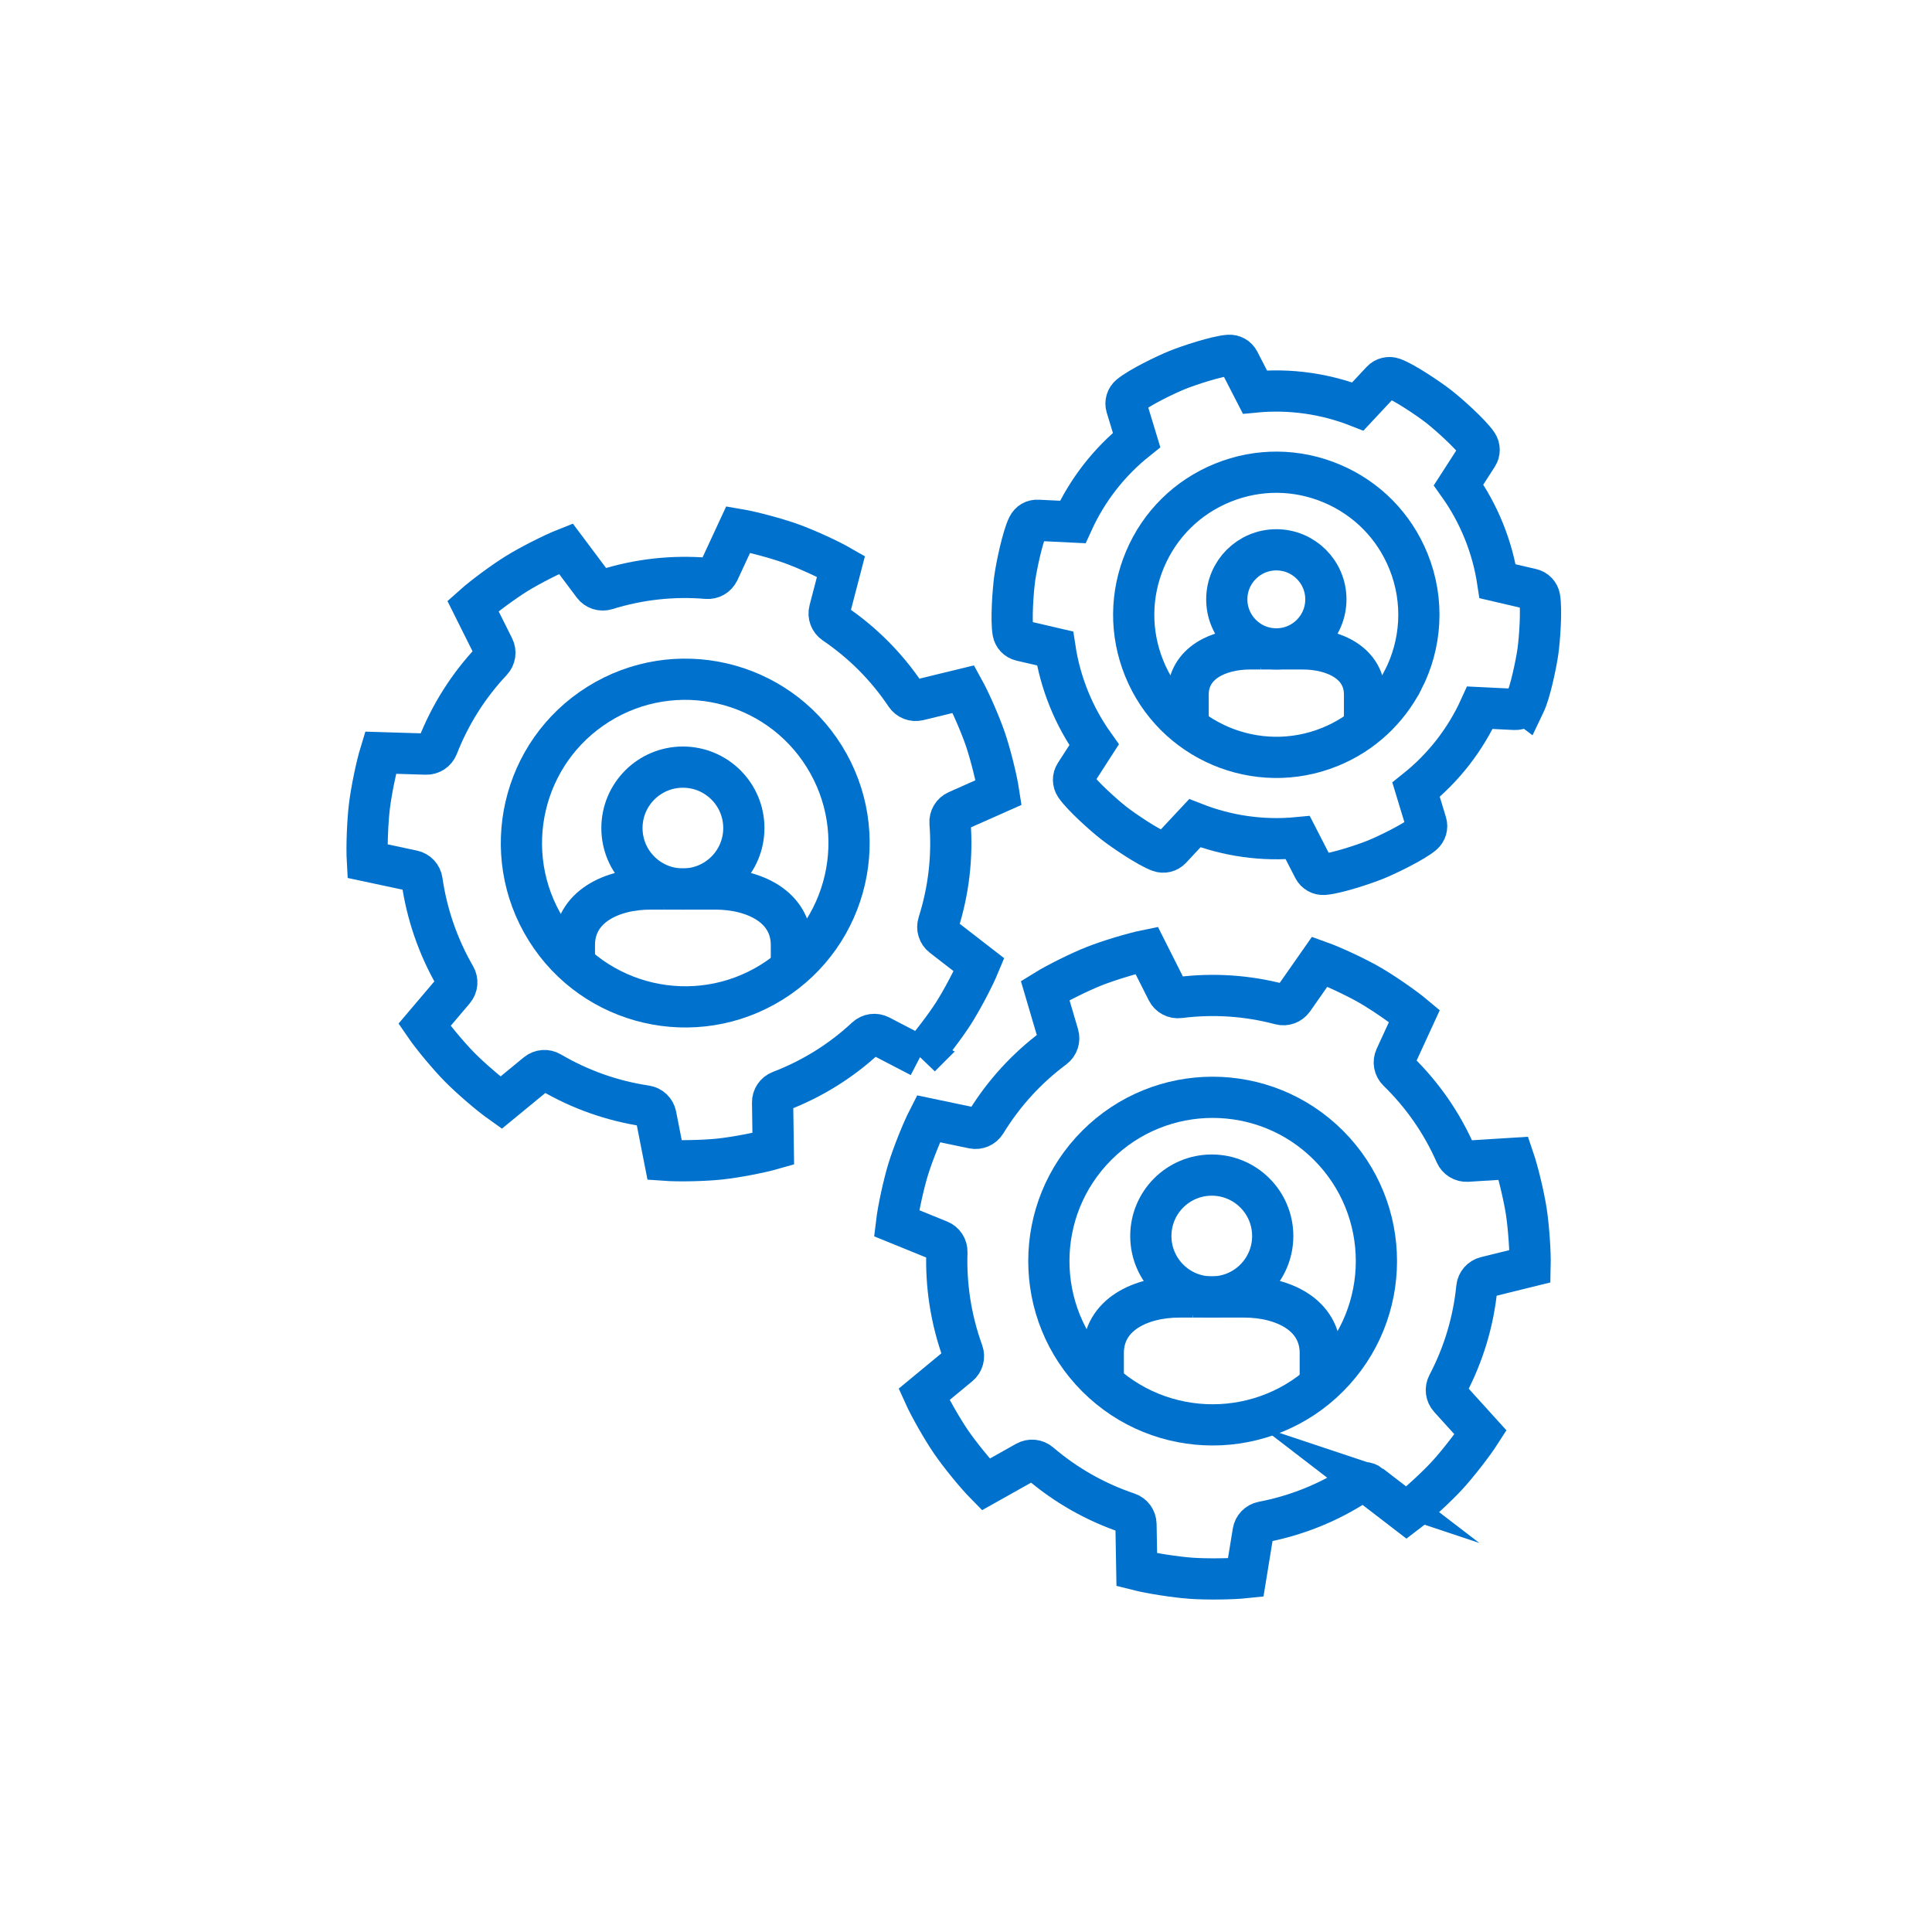 <svg xmlns="http://www.w3.org/2000/svg" id="icon" viewBox="0 0 3000 3000"><defs><style>.cls-1{fill:none;stroke:#0072ce;stroke-miterlimit:10;stroke-width:64px;}</style></defs><path class="cls-1" d="M2367.61,1092.65c-2.95,5.73-8.99,9.23-15.45,8.91l-54.14-2.63c-22.62,49.8-56.66,93.4-99.16,127.34l15.74,51.74c1.92,6.33-.1,13.14-5.15,17.4-14.52,12.22-55.6,32.16-73.54,39.43-17.94,7.27-61.31,21.54-80.24,22.89-6.58.47-12.81-3.04-15.83-8.9l-24.72-48.11c-54.13,5.22-108.92-2.45-159.84-22.38l-37,39.58c-4.51,4.82-11.44,6.48-17.64,4.24-17.83-6.47-55.65-32.07-70.93-43.98-15.3-11.93-49.37-42.38-59.94-58.05-3.69-5.47-3.79-12.7-.19-18.14l29.31-45.49c-15.73-22.08-28.85-46.01-39.08-71.25-10.24-25.29-17.47-51.58-21.54-78.35l-52.72-12.26c-6.42-1.49-11.33-6.67-12.49-13.16-3.32-18.61-.06-64.19,2.6-83.39,2.7-19.23,12.03-63.96,20.31-80.94,3.32-6.67,9.04-9.57,15.62-9.25l54.13,2.63c22.69-49.8,56.69-93.4,99.17-127.32l-15.73-51.75c-1.93-6.32.1-13.14,5.15-17.4,14.52-12.22,55.6-32.16,73.54-39.43,17.95-7.28,61.34-21.56,80.26-22.89,6.57-.47,12.79,3.04,15.8,8.9l24.72,48.1c54.13-5.22,108.91,2.45,159.83,22.37l37.01-39.57c4.51-4.81,11.44-6.47,17.64-4.25,17.83,6.46,55.66,32.07,70.94,43.99,15.3,11.93,49.37,42.39,59.95,58.05,3.69,5.47,3.76,12.73.19,18.15l-29.31,45.49c15.73,22.09,28.85,46.01,39.08,71.26,10.24,25.28,17.47,51.57,21.55,78.34l52.7,12.25c6.42,1.5,11.34,6.67,12.49,13.16,3.32,18.59.08,64.17-2.6,83.4-2.69,19.23-12.03,63.96-20.3,80.95-.06.11-.12.23-.17.33ZM2178.53,1056.11c-23.39,45.46-62.52,83.09-113.52,103.75-113.12,45.85-242.44-8.89-288.28-122.01-22.2-54.79-21.74-114.96,1.3-169.4,23.04-54.43,65.92-96.66,120.72-118.87,54.79-22.21,114.96-21.75,169.41,1.29,54.45,23.04,96.67,65.91,118.88,120.72,25.17,62.12,20.01,129.14-8.5,184.52Z"></path><path class="cls-1" d="M1428.95,1640.99c15.05-16.28,38.82-47.57,51.64-67.59,12.8-20.03,31.21-54.73,39.72-75.22l-56.95-44.09c-6.16-4.76-8.7-12.87-6.33-20.3,16.12-50.77,22.22-103.29,18.13-156.09-.59-7.87,3.78-15.2,10.97-18.41l64.68-28.74c-3.35-21.9-13-59.99-20.66-82.52-7.66-22.5-23.3-58.55-34.03-77.95l-69.91,17.02c-7.57,1.84-15.48-1.22-19.82-7.7-29.5-44.05-66.8-81.52-110.82-111.39-6.51-4.41-9.53-12.44-7.55-20.04l17.87-68.59c-19.2-11.05-54.99-27.27-77.39-35.32-22.4-8.02-60.32-18.27-82.17-21.98l-30.28,65.28c-3.6,7.31-10.63,11.33-18.39,10.69-52.77-4.39-105.31,1.39-156.16,17.21-7.51,2.33-15.67-.31-20.37-6.6l-42.5-56.76c-20.64,8.15-55.62,26.02-75.84,38.48-20.24,12.49-51.9,35.76-68.42,50.55l32.15,64.4c3.48,6.94,2.26,15.35-3.08,21.01-36.31,38.61-64.52,83.27-83.92,132.84-2.95,7.37-10.03,12.04-17.86,11.79l-70.89-2.15c-6.5,21.2-14.34,59.71-17.18,83.29-2.86,23.61-4.41,62.88-3.15,85.01l70.39,15c7.62,1.61,13.4,7.81,14.51,15.51,3.64,25.31,9.68,50.44,17.95,74.71,8.74,25.65,20.02,50.48,33.52,73.82,3.94,6.78,3.23,15.27-1.91,21.31l-45.83,54c12.52,18.3,37.73,48.44,54.42,65.39,16.67,16.93,46.39,42.63,64.49,55.45l55.66-45.73c6.01-4.93,14.47-5.61,21.18-1.66,45.84,26.92,95.7,44.55,148.17,52.41,7.77,1.16,13.95,7.08,15.46,14.78l13.64,69.5c22.12,1.61,61.4.7,85.04-1.79,23.67-2.47,62.29-9.69,83.58-15.83l-1.05-72.05c-.12-7.77,4.62-14.79,11.91-17.6,49.78-19.07,94.64-47.04,133.35-83.12,5.75-5.36,14.25-6.52,21.22-2.89l62.82,32.65Z"></path><path class="cls-1" d="M848.26,1443.78c74.38,119.17,231.29,155.47,350.45,81.09,119.17-74.38,155.47-231.29,81.09-350.45-74.38-119.17-231.28-155.47-350.45-81.09-119.17,74.38-155.47,231.28-81.09,350.45Z"></path><path class="cls-1" d="M2127.94,2305.78c-6.22-4.8-14.8-5.15-21.4-.87-44.42,28.73-93.49,48.41-145.85,58.46-7.66,1.49-13.57,7.58-14.81,15.25l-11.59,71.12c-22.04,2.31-61.33,2.66-85.06.94-23.71-1.69-62.54-7.67-84.03-13.14l-1.25-70.81c-.14-7.85-5.19-14.77-12.63-17.27-50.28-16.93-96.28-43.02-136.69-77.56-5.92-5.06-14.36-5.88-21.15-2.07l-62.82,35.27c-15.57-15.79-40.33-46.31-53.77-65.89-13.46-19.62-33-53.71-42.12-73.92l54.59-45.14c6.12-5.04,8.31-13.28,5.62-20.64-9.2-25.34-15.96-51.77-20.07-78.55-3.89-25.34-5.43-51.14-4.58-76.69.25-7.77-4.35-14.89-11.57-17.81l-66.68-27.1c2.64-22.01,11.05-60.4,18-83.15,6.93-22.72,21.4-59.26,31.51-78.99l69.41,14.54c7.66,1.61,15.45-1.74,19.64-8.48,27.79-45.41,63.39-84.43,105.9-116.08,6.25-4.64,8.92-12.7,6.71-20.14l-20.36-69.04c18.85-11.66,54.1-29.02,76.22-37.77,22.1-8.73,59.67-20.19,81.41-24.6l31.89,63.33c3.53,7.02,11.1,11.04,18.9,10.06,52.84-6.67,105.58-3.15,156.76,10.42,7.52,1.99,15.16-.73,19.98-7.3l41.26-58.97c20.87,7.48,56.4,24.22,77.05,36.04,20.64,11.85,53.03,34.09,70,48.33l-29.62,64.39c-3.28,7.13-1.71,15.57,3.92,21.05,38.11,37.12,68.26,80.55,89.59,129.08,3.14,7.14,10.39,11.54,18.16,11.05l71.81-4.5c7.17,20.98,16.24,59.21,19.85,82.71,3.6,23.52,6.42,62.72,5.88,84.86l-68.71,16.96c-7.64,1.9-13.23,8.35-14.03,16.2-5.23,52.7-20.44,103.34-45.2,150.5-3.63,6.9-2.56,15.32,2.68,21.09l48.34,53.38c-11.97,18.68-36.17,49.62-52.28,67.1-16.12,17.47-45.01,44.11-62.68,57.5l-56.13-43.15Z"></path><circle class="cls-1" cx="1882.96" cy="1958.22" r="254.32" transform="translate(-833.16 1905) rotate(-45)"></circle><path class="cls-1" d="M1228.87,1496.43v-28.82c0-59.85-58.18-87.15-118.03-87.15h-79.92"></path><path class="cls-1" d="M965.75,1285.83c0,52.27,42.37,94.64,94.64,94.64s94.64-42.37,94.64-94.64-42.37-94.64-94.64-94.64-94.64,42.37-94.64,94.64Z"></path><path class="cls-1" d="M1030.91,1380.47h-20.97c-59.86,0-118.03,27.29-118.03,87.15v28.82"></path><path class="cls-1" d="M2050.12,2145.55v-44.45c0-59.85-58.18-87.15-118.03-87.15h-79.92"></path><path class="cls-1" d="M1787,1919.31c0,52.27,42.37,94.64,94.64,94.64s94.64-42.37,94.64-94.64-42.37-94.64-94.64-94.64-94.64,42.37-94.64,94.64Z"></path><path class="cls-1" d="M1852.16,2013.95h-20.97c-59.86,0-118.03,27.29-118.03,87.15v44.45"></path><path class="cls-1" d="M2118.84,1128.62v-50.16c0-48.66-47.29-70.84-95.95-70.84h-64.97"></path><path class="cls-1" d="M1904.95,930.68c0,42.49,34.44,76.93,76.93,76.93s76.93-34.44,76.93-76.93-34.44-76.93-76.93-76.93-76.93,34.44-76.93,76.93Z"></path><path class="cls-1" d="M1957.92,1007.61h-17.05c-48.66,0-95.95,22.19-95.95,70.84v50.16"></path></svg>
